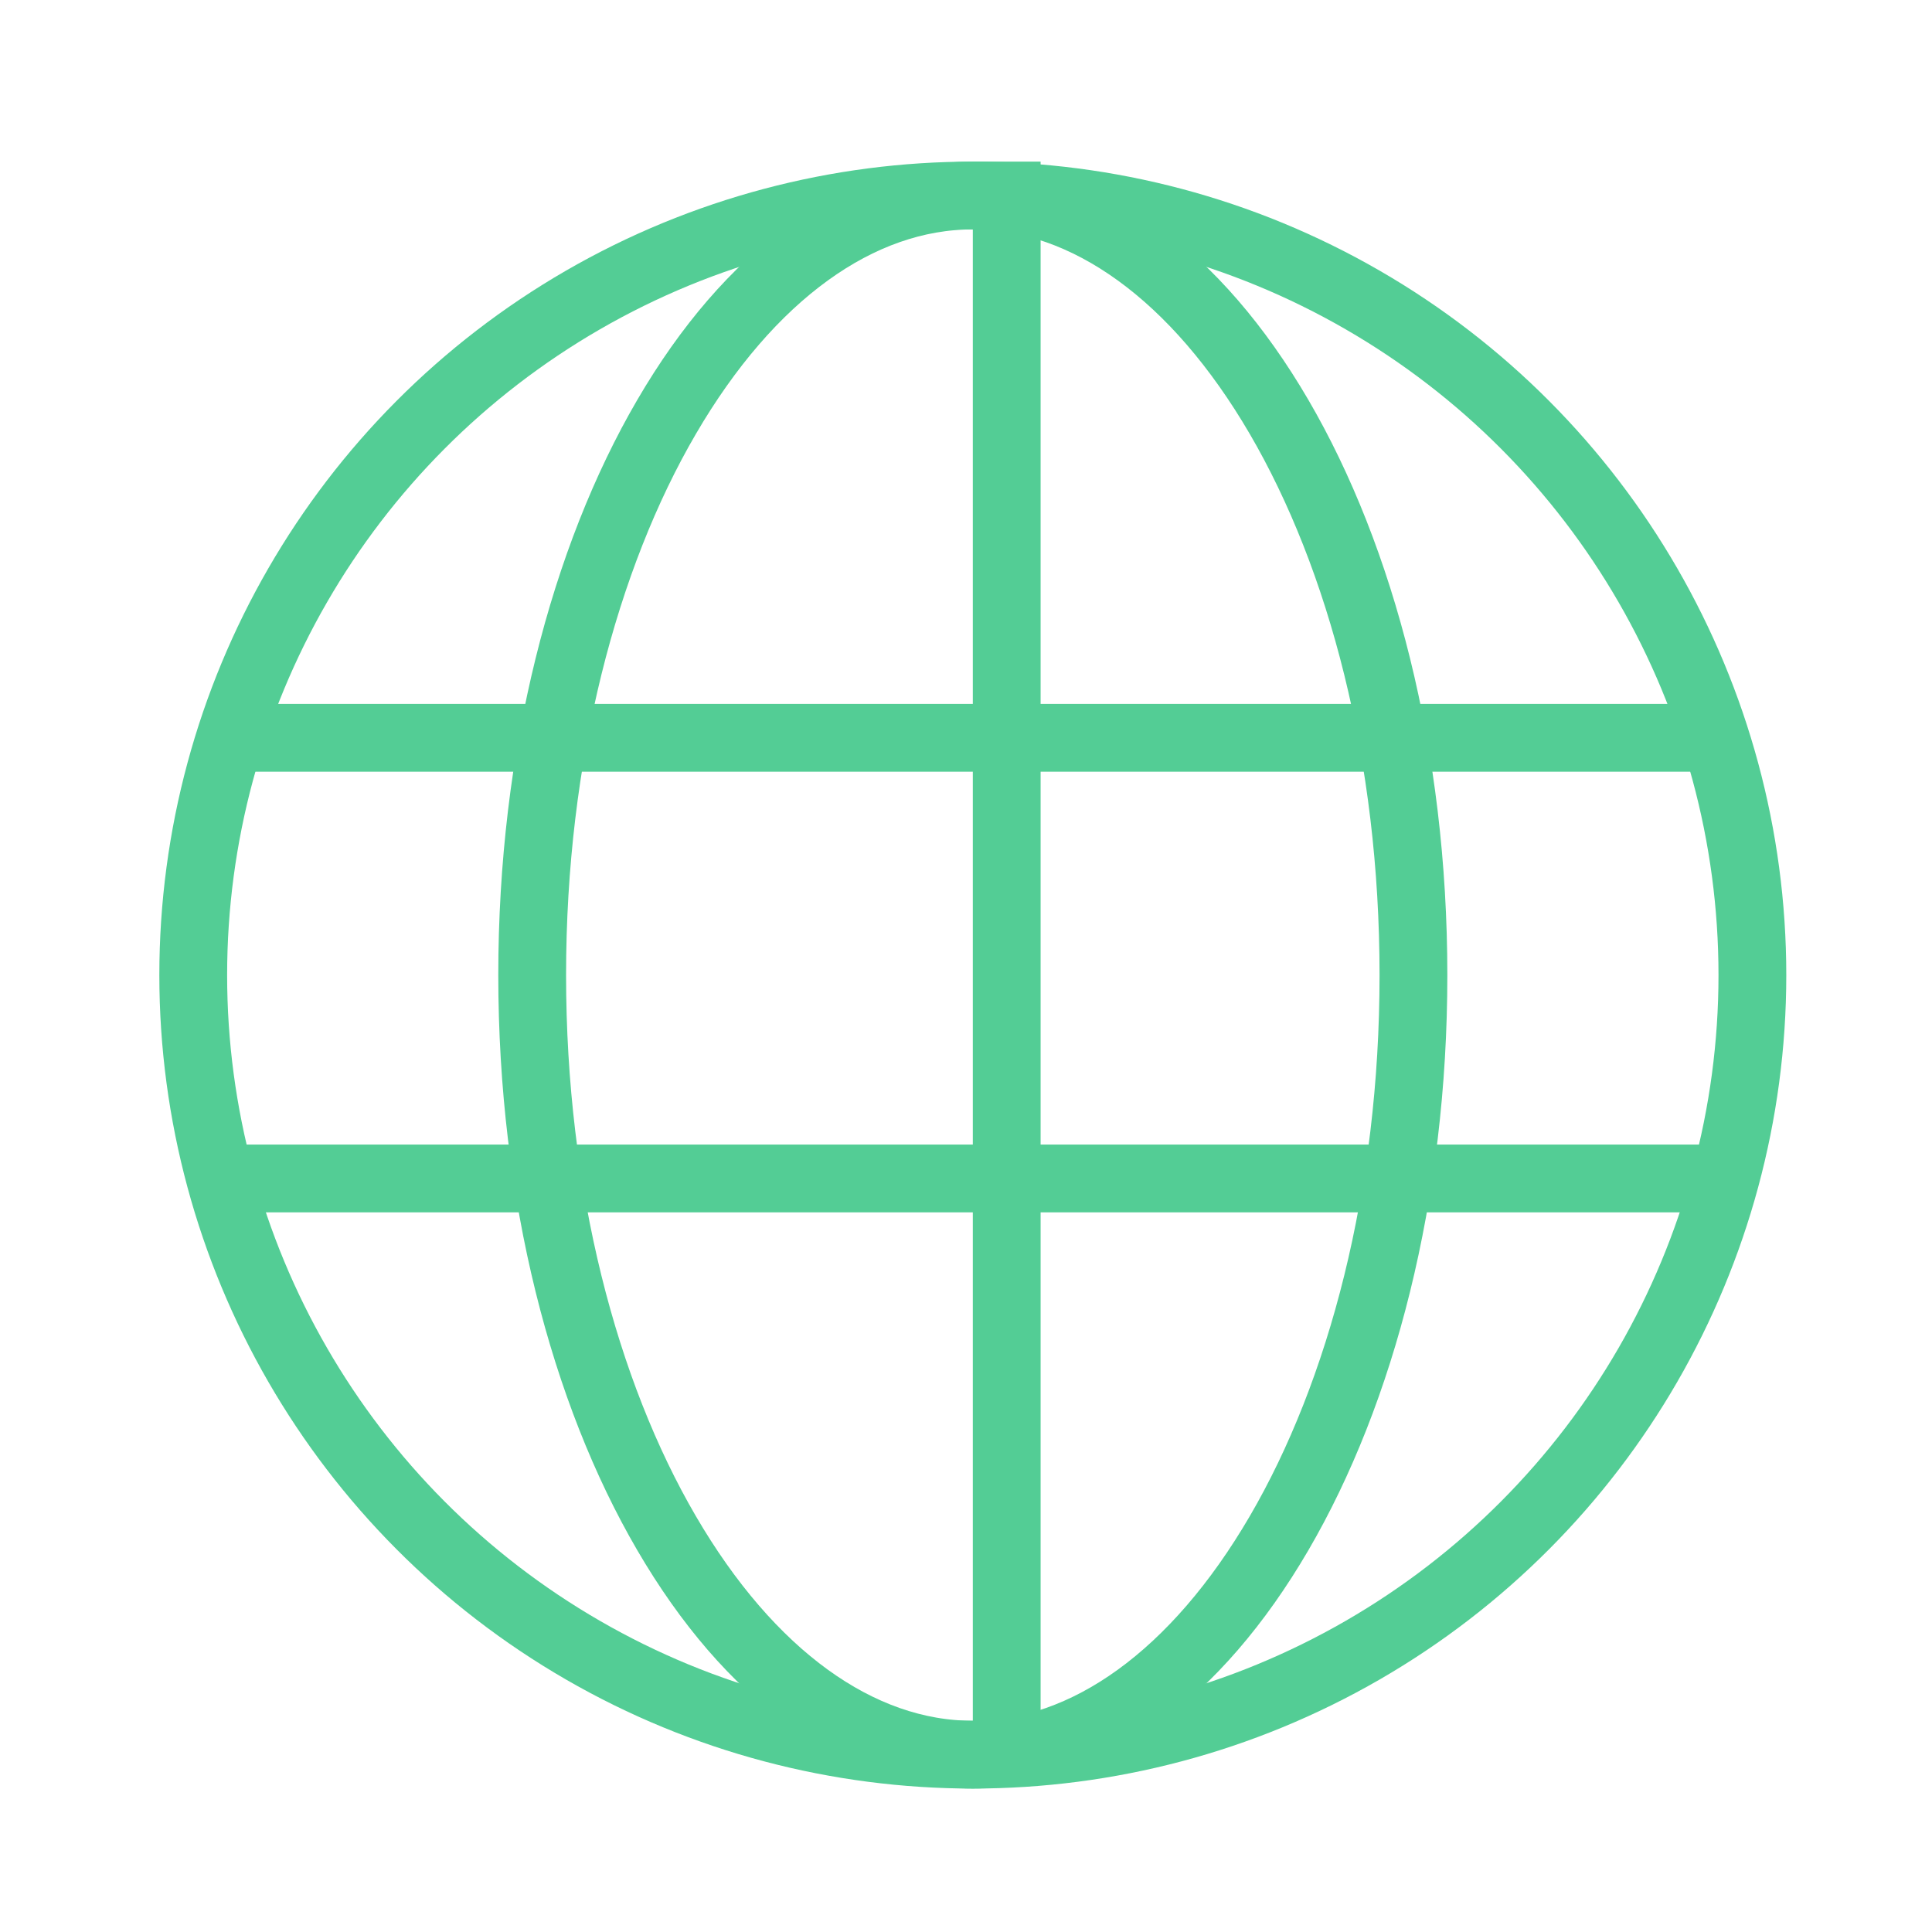 <svg width="57" height="57" viewBox="0 0 57 57" fill="none" xmlns="http://www.w3.org/2000/svg">
<g id="Frame 1321317653">
<circle id="Ellipse 176" cx="28.701" cy="28.768" r="23" stroke="#53CD95" stroke-width="2"/>
<path id="Ellipse 177" d="M41.701 28.768C41.701 35.25 40.166 41.07 37.737 45.234C35.293 49.424 32.064 51.768 28.701 51.768C25.338 51.768 22.109 49.424 19.666 45.234C17.236 41.07 15.701 35.25 15.701 28.768C15.701 22.286 17.236 16.466 19.666 12.301C22.109 8.112 25.338 5.768 28.701 5.768C32.064 5.768 35.293 8.112 37.737 12.301C40.166 16.466 41.701 22.286 41.701 28.768Z" stroke="#53CD95" stroke-width="2"/>
<path id="Vector 327" d="M6.701 21.768H50.701" stroke="#53CD95" stroke-width="2"/>
<path id="Vector 328" d="M6.701 34.768H50.701" stroke="#53CD95" stroke-width="2"/>
<path id="Vector 329" d="M29.701 4.768V51.768" stroke="#53CD95" stroke-width="2"/>
</g>
</svg>
